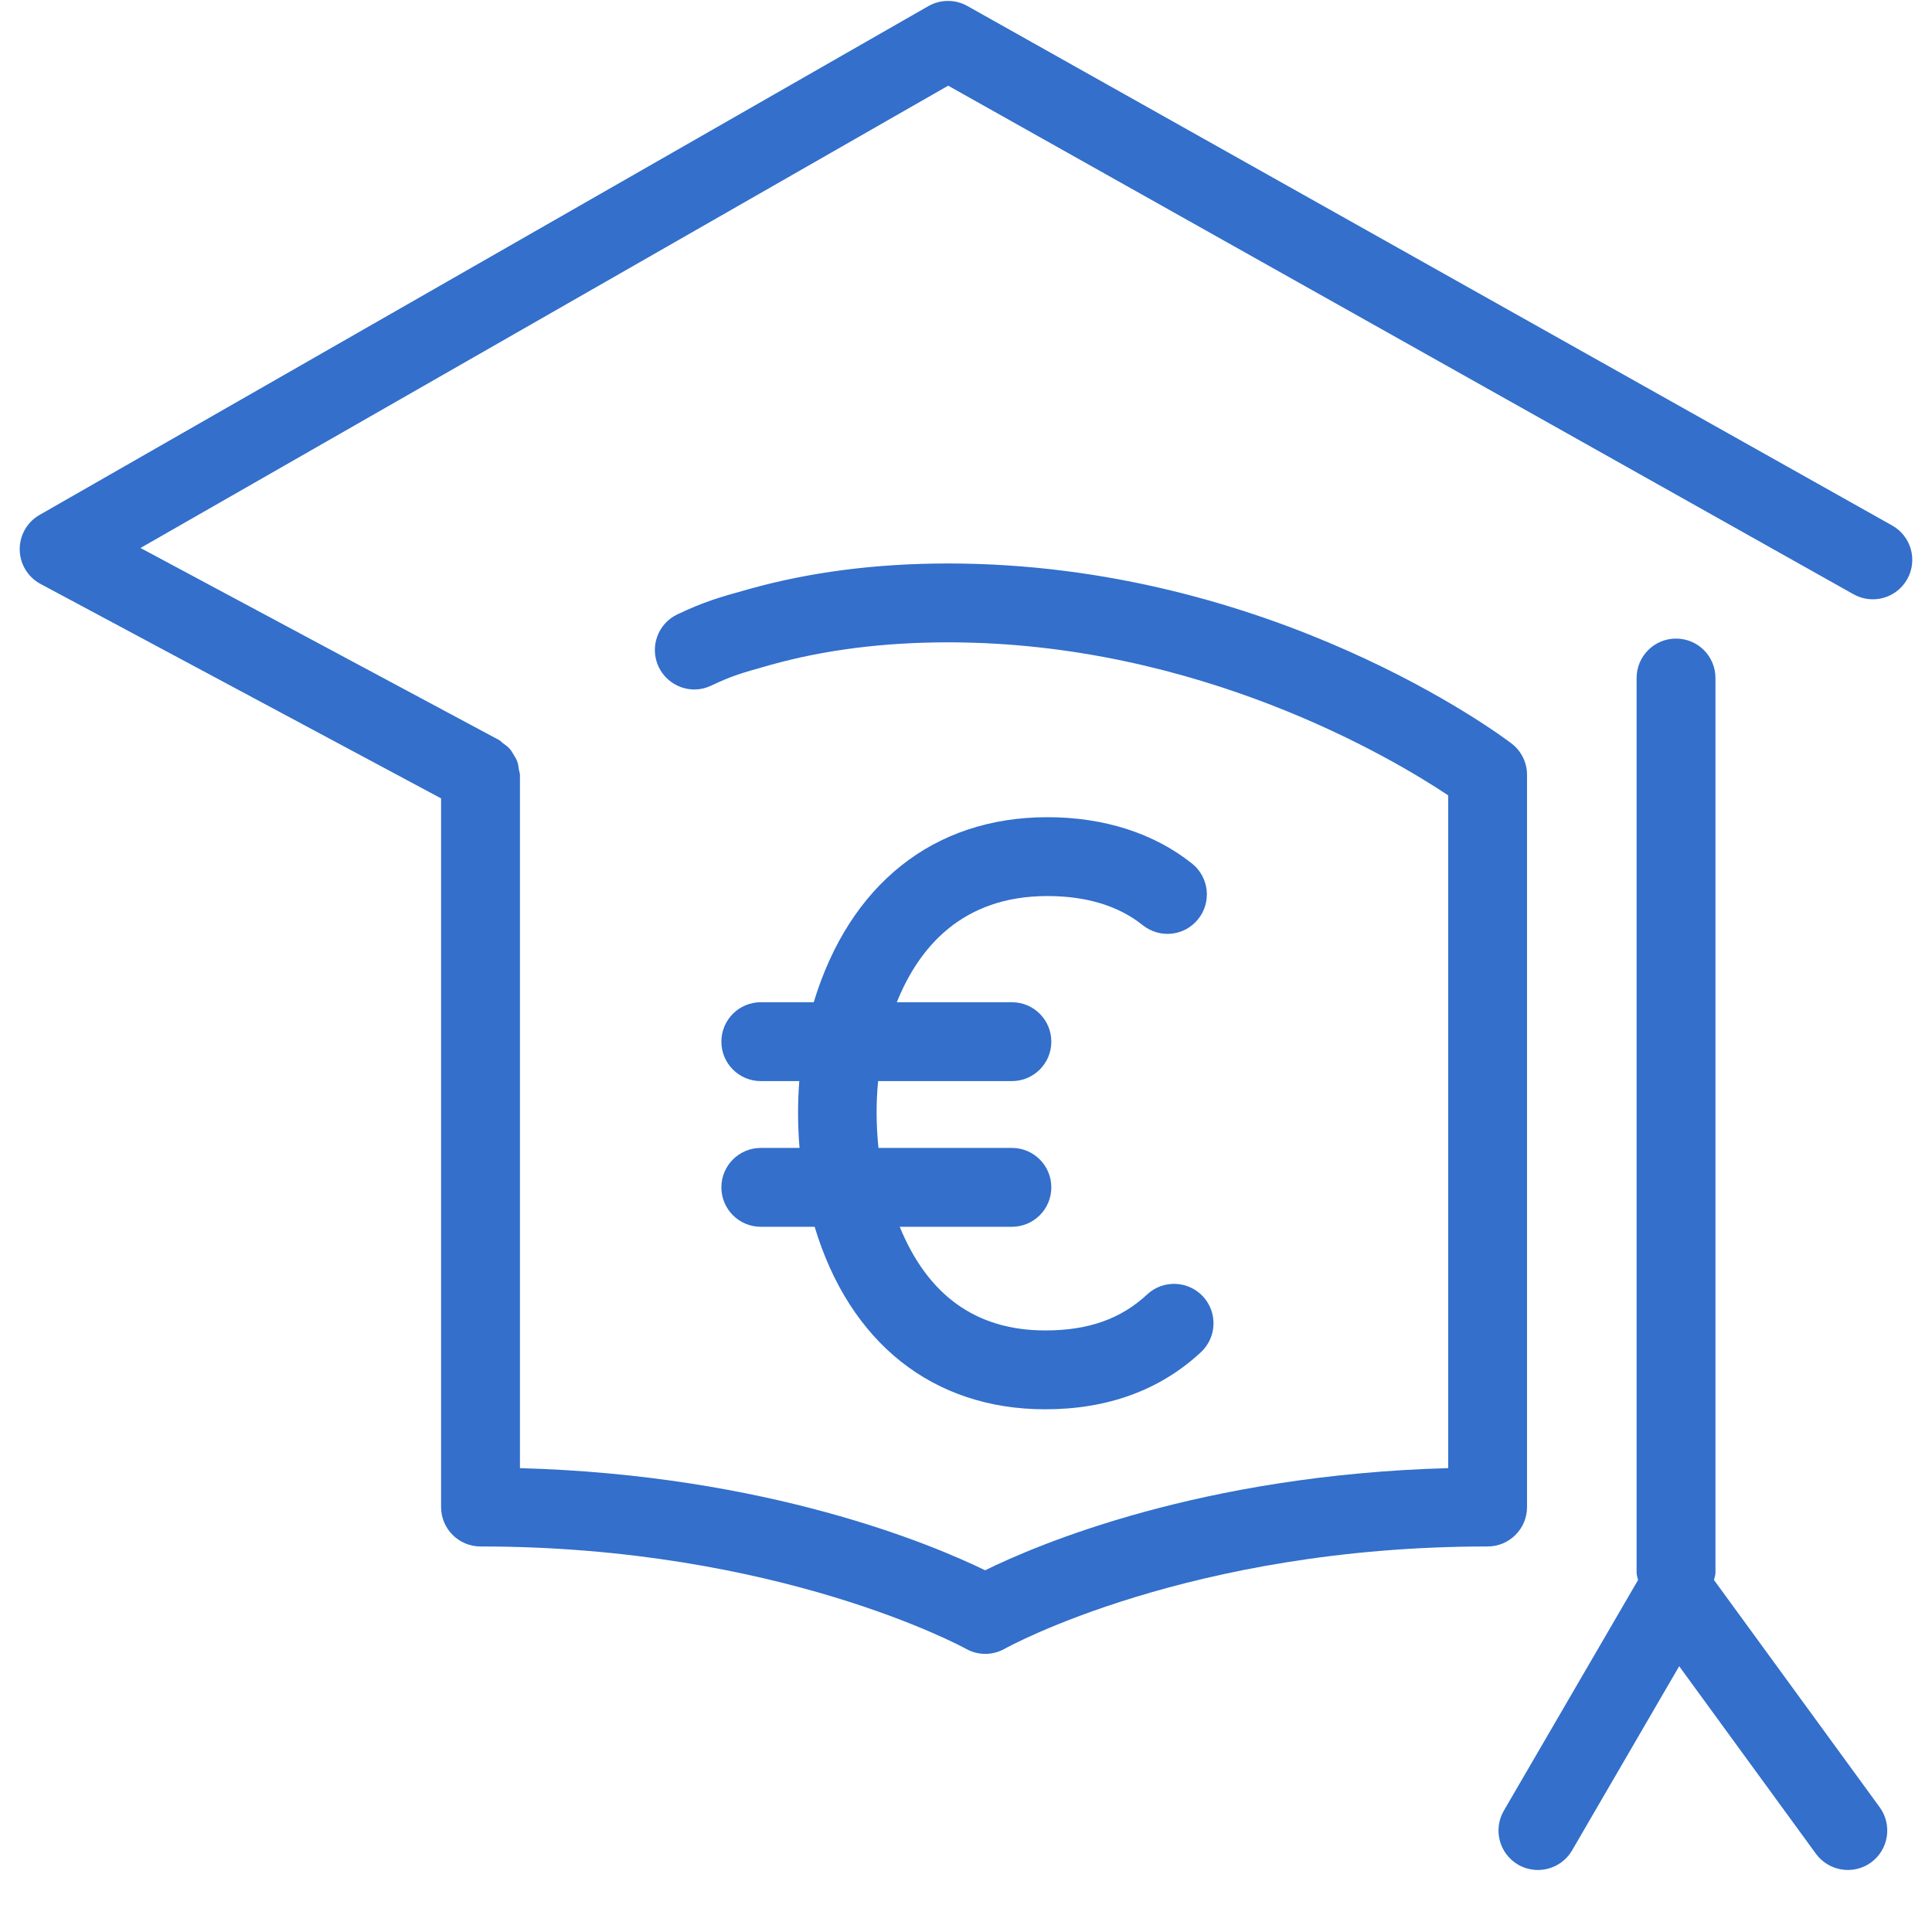 <svg width="49" height="49" viewBox="0 0 49 49" fill="none" xmlns="http://www.w3.org/2000/svg">
<g clip-path="url(#clip0_5491_1823)">
<path d="M43.471 40.073C43.483 40.011 43.508 39.953 43.508 39.888V17.196C43.508 16.644 43.061 16.196 42.508 16.196C41.955 16.196 41.508 16.644 41.508 17.196V39.888C41.508 39.953 41.533 40.011 41.545 40.073L38.141 45.923C37.863 46.401 38.026 47.013 38.502 47.292C38.662 47.384 38.834 47.427 39.006 47.427C39.35 47.427 39.684 47.249 39.871 46.931L42.588 42.259L46.057 47.017C46.385 47.462 47.01 47.56 47.455 47.236C47.901 46.909 47.998 46.284 47.674 45.837L43.471 40.073Z" fill="#336FCB"/>
<path d="M18.296 30.114C18.296 30.667 18.743 31.114 19.296 31.114H20.661C21.545 34.054 23.66 35.743 26.51 35.743C28.096 35.743 29.426 35.255 30.459 34.294C30.863 33.917 30.885 33.284 30.51 32.88C30.133 32.478 29.5 32.452 29.096 32.829C28.426 33.452 27.605 33.743 26.51 33.743C24.735 33.743 23.521 32.83 22.819 31.114H25.664C26.217 31.114 26.664 30.667 26.664 30.114C26.664 29.561 26.217 29.114 25.664 29.114H22.28C22.223 28.564 22.215 27.989 22.271 27.419H25.664C26.217 27.419 26.664 26.972 26.664 26.419C26.664 25.866 26.217 25.419 25.664 25.419H22.745C23.297 24.049 24.385 22.726 26.564 22.726C27.558 22.726 28.371 22.975 28.984 23.466C29.418 23.81 30.045 23.743 30.39 23.309C30.734 22.878 30.666 22.249 30.234 21.903C29.271 21.134 28.002 20.726 26.564 20.726C23.676 20.726 21.543 22.436 20.638 25.419H19.296C18.743 25.419 18.296 25.866 18.296 26.419C18.296 26.972 18.743 27.419 19.296 27.419H20.272C20.227 27.991 20.232 28.558 20.278 29.114H19.296C18.743 29.114 18.296 29.562 18.296 30.114Z" fill="#336FCB"/>
<path d="M47.99 13.328L24.533 0.151C24.226 -0.02 23.851 -0.019 23.546 0.155L1.003 13.06C0.688 13.24 0.495 13.578 0.5 13.941C0.505 14.306 0.707 14.638 1.028 14.81L11.187 20.249V38.222C11.187 38.774 11.634 39.222 12.187 39.222C19.739 39.222 24.416 41.773 24.493 41.814L24.495 41.815L24.499 41.817C24.654 41.905 24.822 41.946 24.987 41.946L24.989 41.946L24.991 41.946C25.158 41.946 25.328 41.903 25.483 41.815C25.529 41.79 30.155 39.222 37.729 39.222C38.282 39.222 38.729 38.774 38.729 38.222V19.65C38.729 19.339 38.583 19.044 38.334 18.855C38.09 18.669 32.254 14.291 24.043 14.291C22.234 14.291 20.54 14.508 19.009 14.937C18.23 15.154 17.875 15.254 17.182 15.581C16.683 15.816 16.469 16.412 16.704 16.912C16.942 17.41 17.534 17.629 18.035 17.39C18.557 17.144 18.762 17.082 19.548 16.862C20.903 16.483 22.416 16.291 24.043 16.291C30.408 16.291 35.338 19.244 36.729 20.172V37.235C30.444 37.41 26.314 39.174 24.985 39.826C23.646 39.175 19.477 37.41 13.187 37.235V19.65C13.187 19.604 13.166 19.564 13.16 19.519C13.15 19.448 13.143 19.38 13.119 19.313C13.097 19.252 13.063 19.2 13.03 19.145C12.997 19.09 12.967 19.036 12.924 18.988C12.877 18.935 12.82 18.896 12.762 18.854C12.725 18.828 12.7 18.791 12.658 18.769L3.563 13.898L24.048 2.173L47.01 15.072C47.494 15.342 48.1 15.171 48.371 14.69C48.643 14.208 48.471 13.599 47.99 13.328Z" fill="#336FCB"/>
</g>
<defs>
<clipPath id="clip0_5491_1823">
<rect width="48" height="48" fill="white" transform="translate(0.5 0.023)"/>
</clipPath>
</defs>
</svg>
